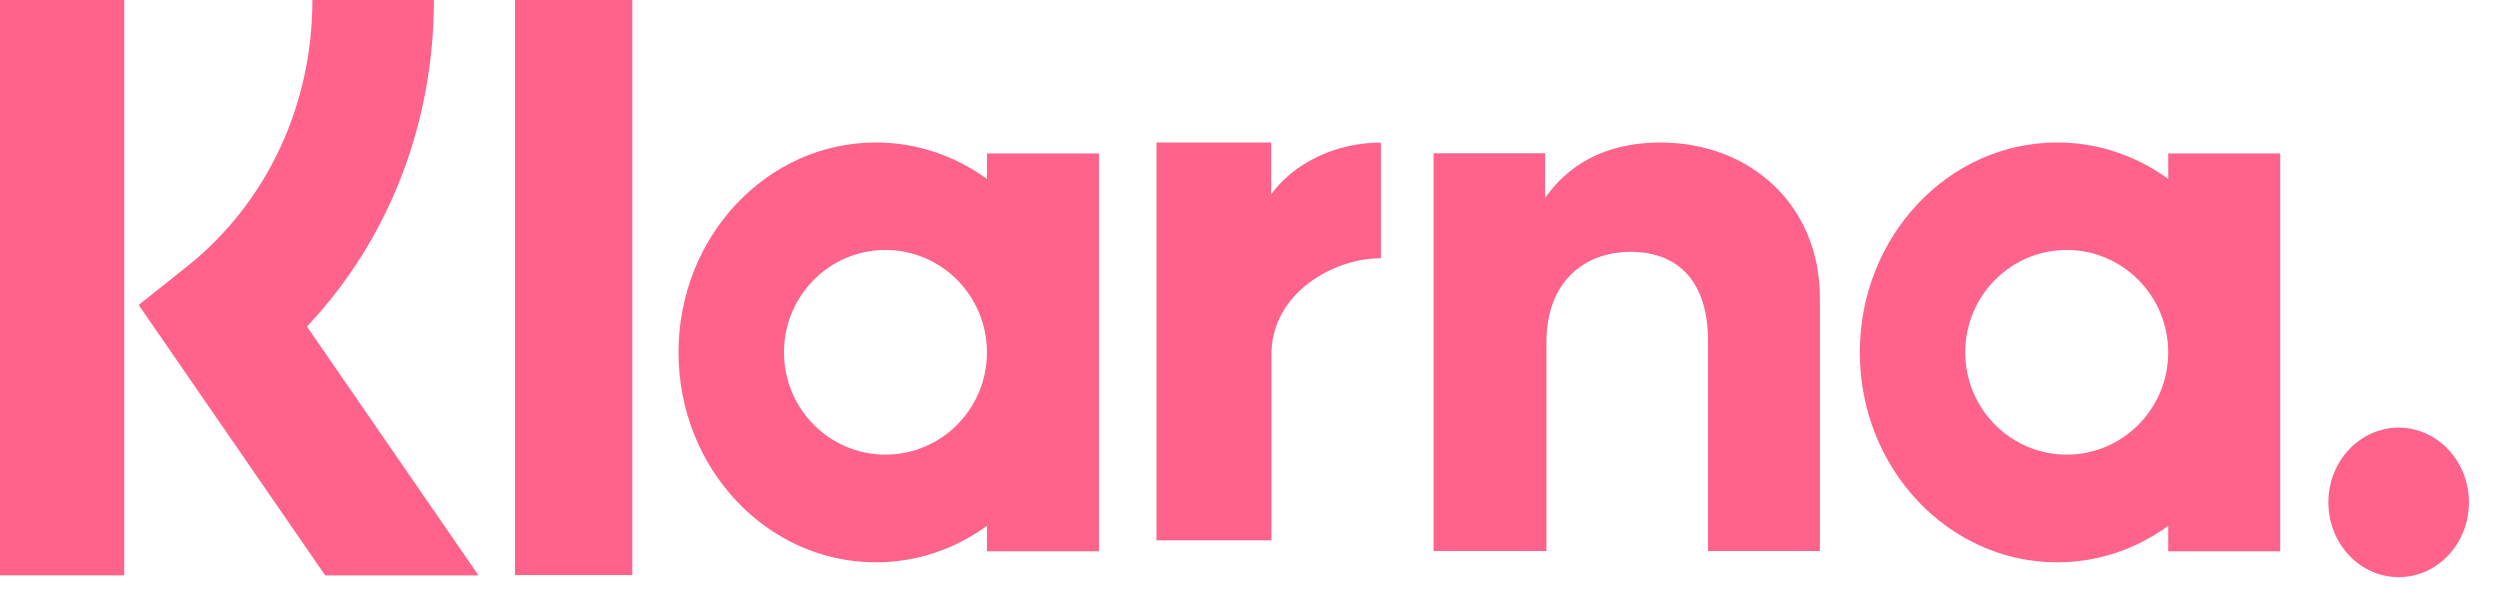 <svg xmlns="http://www.w3.org/2000/svg" fill="none" viewBox="0 0 54 13" height="13" width="54">
<path fill="#FF628A" d="M51.812 9.237C52.65 9.238 53.329 9.96 53.329 10.852C53.329 11.743 52.65 12.466 51.812 12.466C50.973 12.466 50.293 11.743 50.293 10.852C50.293 9.96 50.973 9.237 51.812 9.237ZM9.372 0C9.372 2.69 8.387 5.193 6.63 7.053L10.336 12.428H7.024L2.996 6.587L4.036 5.759C5.76 4.386 6.748 2.287 6.748 0H9.372ZM2.683 0V12.427H0V0H2.683ZM13.658 12.421H11.125V0H13.658V12.421ZM18.92 3.078C19.81 3.078 20.635 3.369 21.318 3.865V3.315H23.737V11.908H21.318V11.358C20.635 11.854 19.81 12.146 18.92 12.146C16.565 12.146 14.656 10.116 14.656 7.612C14.656 5.108 16.565 3.078 18.92 3.078ZM44.435 3.078C45.325 3.078 46.151 3.369 46.834 3.865V3.315H49.253V11.908H46.834V11.358C46.151 11.854 45.325 12.146 44.435 12.146C42.081 12.146 40.172 10.116 40.172 7.612C40.172 5.108 42.081 3.078 44.435 3.078ZM35.866 3.079C37.815 3.079 39.31 4.439 39.31 6.438V11.902H36.894V7.369C36.894 6.116 36.283 5.441 35.22 5.44C34.228 5.44 33.403 6.081 33.403 7.388V11.902H30.965V3.311H33.374V4.278C33.986 3.398 34.9 3.079 35.866 3.079ZM27.457 4.198C27.942 3.527 28.846 3.08 29.828 3.08V5.58C29.819 5.58 29.809 5.579 29.8 5.579C28.843 5.579 27.463 6.306 27.463 7.659V11.671H24.98V3.079H27.457V4.198ZM19.126 5.399C17.915 5.399 16.934 6.389 16.934 7.61C16.934 8.831 17.916 9.82 19.126 9.82C20.337 9.82 21.318 8.831 21.318 7.61C21.318 6.39 20.337 5.4 19.126 5.399ZM44.642 5.399C43.431 5.399 42.449 6.389 42.449 7.61C42.449 8.831 43.431 9.82 44.642 9.82C45.852 9.82 46.833 8.831 46.833 7.61C46.833 6.39 45.852 5.4 44.642 5.399Z"></path>
</svg>
